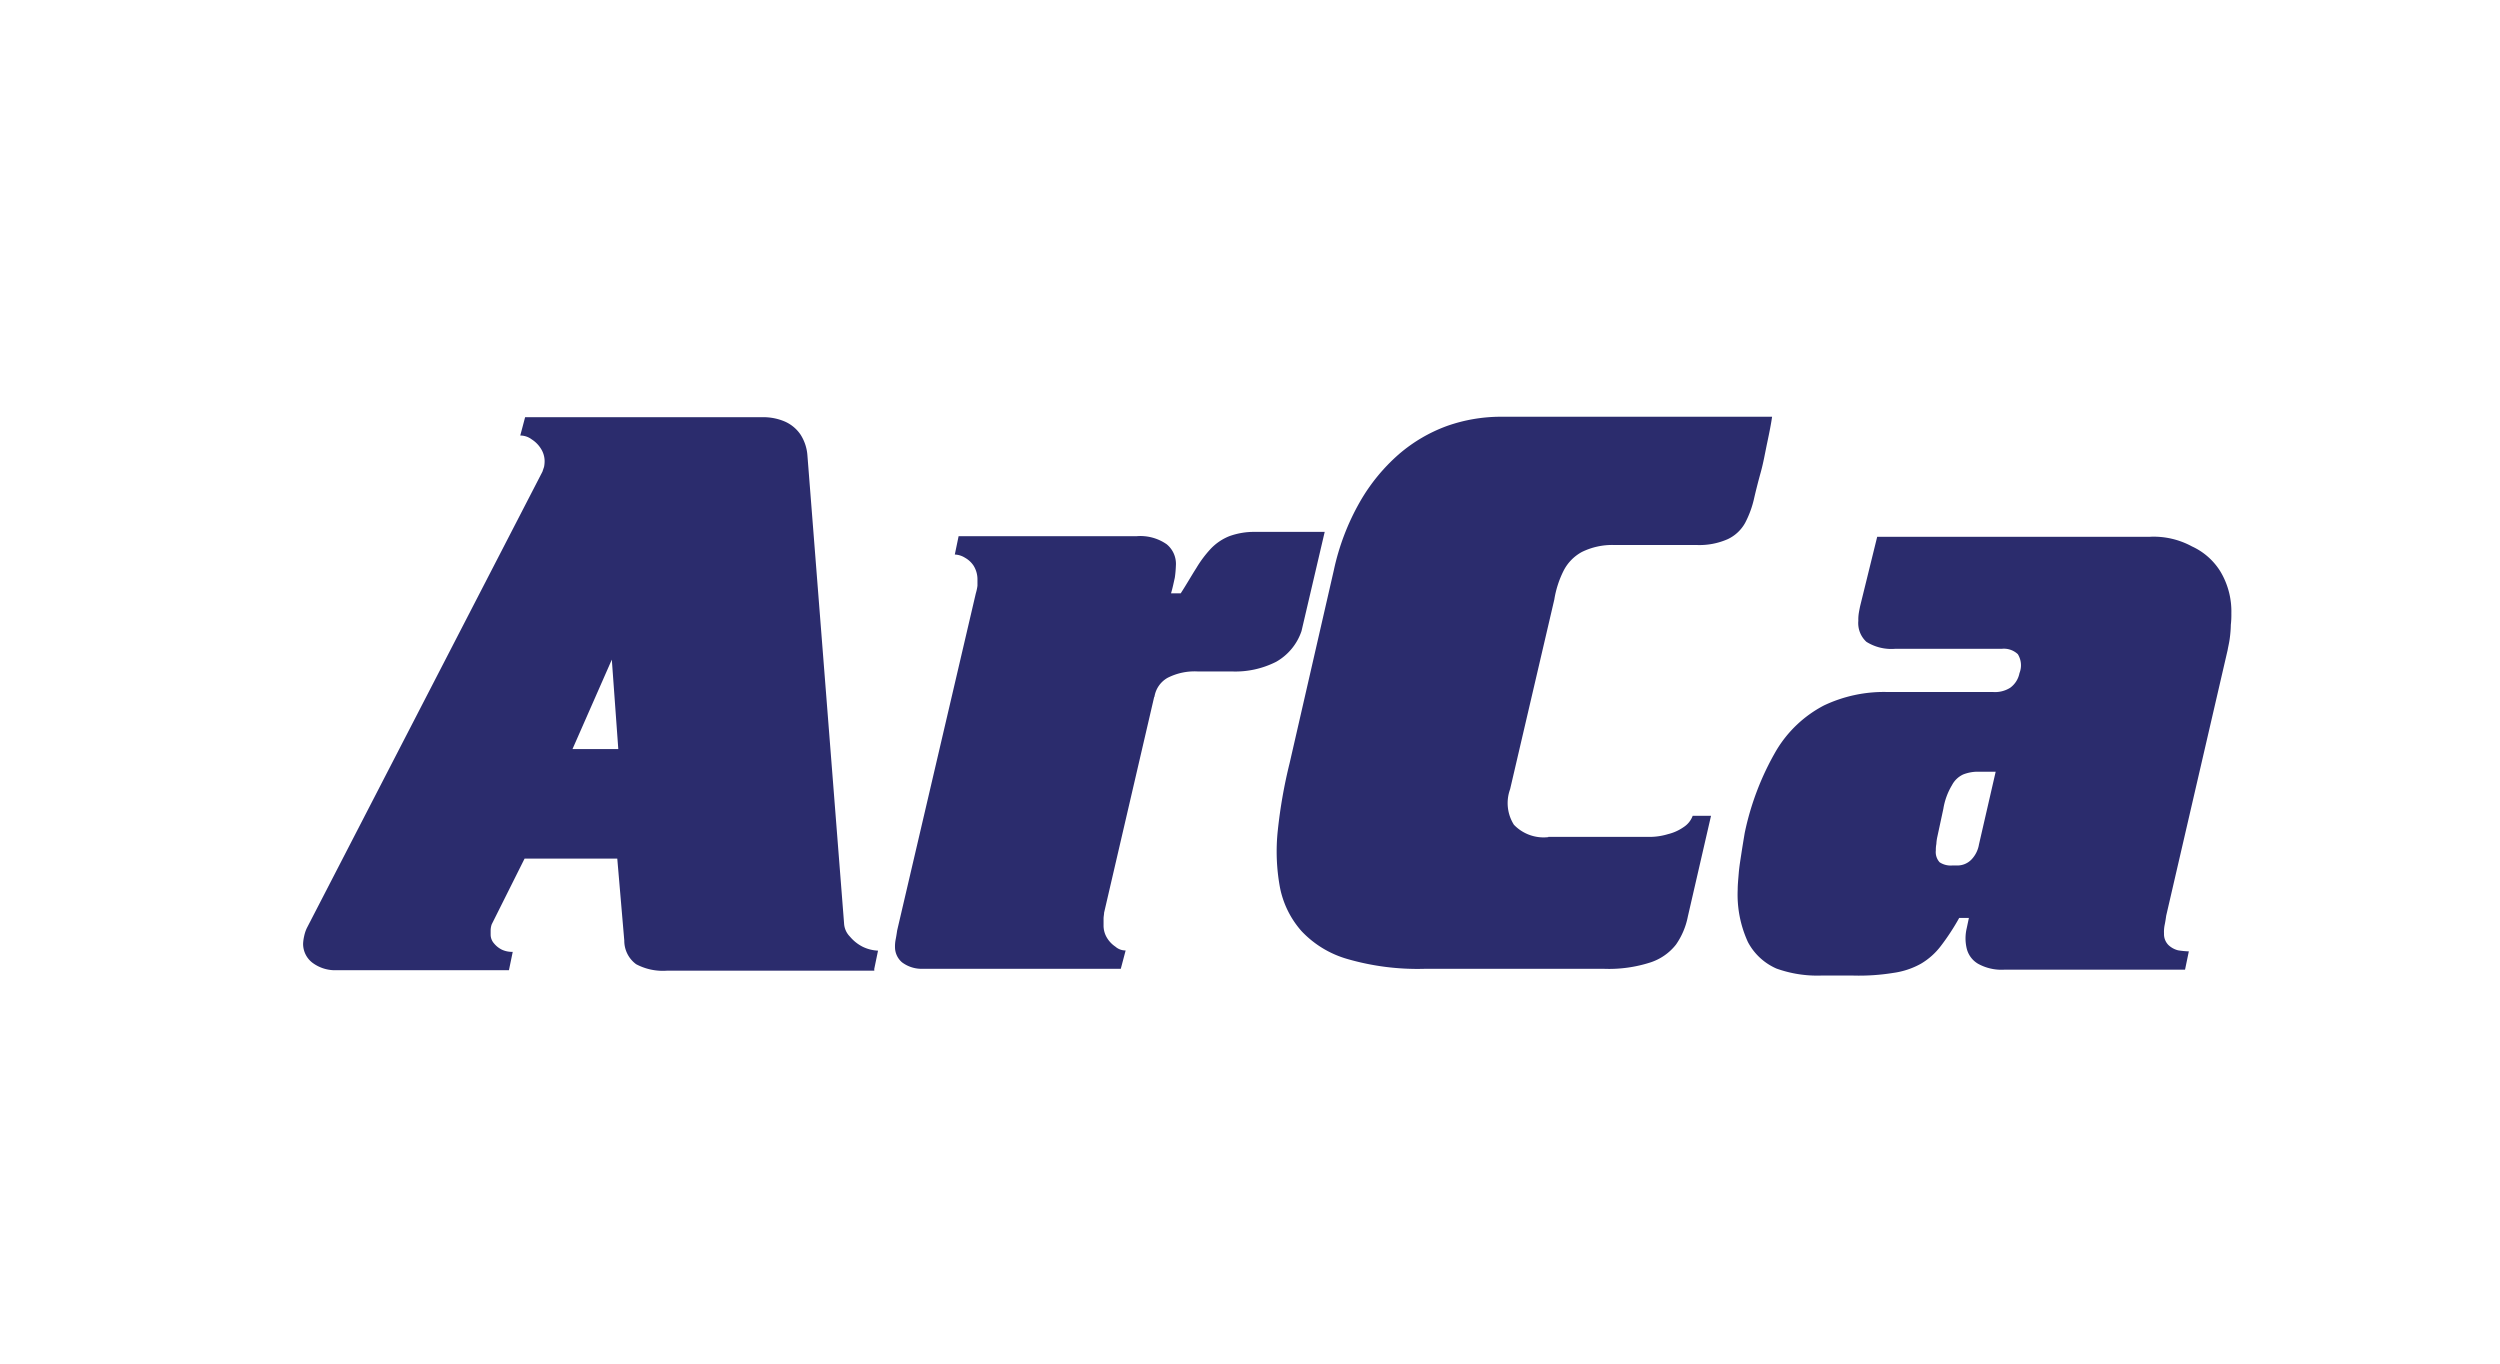 <svg xmlns="http://www.w3.org/2000/svg" width="66" height="36" viewBox="0 0 66 36">
  <g id="Group_10539" data-name="Group 10539" transform="translate(7687 -18288)">
    <rect id="Rectangle_18214" data-name="Rectangle 18214" width="66" height="36" rx="1" transform="translate(-7687 18288)" fill="none"/>
    <path id="Path_13321" data-name="Path 13321" d="M87.879,62.767l.1-.484a1.028,1.028,0,0,1-.4-.1,1.065,1.065,0,0,1-.341-.27.536.536,0,0,1-.156-.356L86.115,49.21a1.169,1.169,0,0,0-.185-.555.973.973,0,0,0-.413-.341,1.432,1.432,0,0,0-.555-.114h-6.3l-.128.484a.5.5,0,0,1,.3.1.784.784,0,0,1,.242.242.621.621,0,0,1,.1.3.752.752,0,0,1-.014.185l-.043.128L72.9,61.686a.94.94,0,0,0-.071.213,1.116,1.116,0,0,0-.028.2.627.627,0,0,0,.242.5,1,1,0,0,0,.654.2h4.538l.1-.484a.637.637,0,0,1-.285-.057.63.63,0,0,1-.213-.171.349.349,0,0,1-.085-.228v-.114a.511.511,0,0,1,.028-.156l.868-1.736h2.447l.185,2.162a.768.768,0,0,0,.313.626,1.5,1.5,0,0,0,.811.171h5.477ZM80.951,54.6l.171,2.361H79.913Z" transform="translate(-7751.799 18250.814)" fill="#2b2c6d"/>
    <path id="Path_13322" data-name="Path 13322" d="M189.542,73.853a.7.7,0,0,1,.341-.5,1.564,1.564,0,0,1,.811-.171h.91a2.379,2.379,0,0,0,1.152-.256,1.472,1.472,0,0,0,.669-.811l.612-2.618H192.2a1.9,1.9,0,0,0-.683.114,1.388,1.388,0,0,0-.484.327,3,3,0,0,0-.384.512c-.128.2-.256.427-.413.669h-.256c.043-.142.071-.285.1-.413a2.826,2.826,0,0,0,.028-.313.669.669,0,0,0-.242-.569,1.213,1.213,0,0,0-.8-.213h-4.694l-.1.484a.542.542,0,0,1,.27.085.651.651,0,0,1,.228.213.685.685,0,0,1,.1.341v.185a1.261,1.261,0,0,1-.043.2l-2.077,8.9q-.021.149-.043.256a.943.943,0,0,0-.014.185.529.529,0,0,0,.185.4.859.859,0,0,0,.484.171h5.292l.128-.484a.4.4,0,0,1-.27-.1.745.745,0,0,1-.228-.242.623.623,0,0,1-.085-.327v-.171c0-.057.014-.114.014-.156l1.323-5.7Z" transform="translate(-7846.065 18232.545)" fill="#2b2c6d"/>
    <path id="Path_13323" data-name="Path 13323" d="M260.663,59.2a1.084,1.084,0,0,1-.91-.327,1.071,1.071,0,0,1-.1-.939l1.167-5.007a2.609,2.609,0,0,1,.242-.754,1.167,1.167,0,0,1,.484-.5,1.808,1.808,0,0,1,.854-.185h2.177a1.849,1.849,0,0,0,.825-.156,1.02,1.02,0,0,0,.455-.427,2.624,2.624,0,0,0,.242-.669c.043-.185.1-.413.171-.669s.114-.512.171-.782.1-.484.128-.683h-7.184a4.29,4.29,0,0,0-1.394.242,4.1,4.1,0,0,0-1.266.74,4.9,4.9,0,0,0-1.038,1.266,6.289,6.289,0,0,0-.687,1.8l-1.167,5.093a13.04,13.04,0,0,0-.313,1.778,5.219,5.219,0,0,0,.057,1.508,2.447,2.447,0,0,0,.569,1.152,2.668,2.668,0,0,0,1.223.74,6.65,6.65,0,0,0,2.02.256h4.751a3.554,3.554,0,0,0,1.223-.171,1.415,1.415,0,0,0,.669-.469,1.94,1.94,0,0,0,.313-.74l.612-2.66h-.484a.6.6,0,0,1-.242.3,1.217,1.217,0,0,1-.413.185,1.668,1.668,0,0,1-.427.071H260.66Z" transform="translate(-7906.786 18250.9)" fill="#2b2c6d"/>
    <path id="Path_13324" data-name="Path 13324" d="M344.434,77.584a1.754,1.754,0,0,1,.228-.626.631.631,0,0,1,.3-.285,1.068,1.068,0,0,1,.37-.071h.484l-.441,1.92a.758.758,0,0,1-.2.4.517.517,0,0,1-.37.156h-.142a.528.528,0,0,1-.327-.085.4.4,0,0,1-.1-.313.816.816,0,0,1,.014-.171,1.116,1.116,0,0,1,.028-.2l.156-.726ZM349.9,70.4h-7.212l-.441,1.792q-.021.085-.043.213a1.075,1.075,0,0,0-.014.213.669.669,0,0,0,.213.555,1.239,1.239,0,0,0,.754.185h2.817a.534.534,0,0,1,.427.142.559.559,0,0,1,.043.5.624.624,0,0,1-.242.384.748.748,0,0,1-.455.114h-2.788a3.691,3.691,0,0,0-1.679.356,3.179,3.179,0,0,0-1.252,1.181,7.264,7.264,0,0,0-.839,2.191c-.028.171-.057.341-.085.526s-.057.356-.071.526-.028.313-.028.441a3,3,0,0,0,.27,1.38,1.556,1.556,0,0,0,.754.7,3.187,3.187,0,0,0,1.167.185h.868a5.642,5.642,0,0,0,1.053-.071,2.075,2.075,0,0,0,.726-.242,1.816,1.816,0,0,0,.526-.469,6.09,6.09,0,0,0,.484-.74h.256l-.057.27a1.156,1.156,0,0,0,0,.541.643.643,0,0,0,.3.4,1.275,1.275,0,0,0,.683.156h4.78l.1-.484a2.137,2.137,0,0,1-.285-.028.569.569,0,0,1-.256-.142.408.408,0,0,1-.114-.3.942.942,0,0,1,.014-.213c.014-.071.028-.142.043-.256l1.622-7.013c.014-.085.043-.2.057-.313a3,3,0,0,0,.028-.356,2.313,2.313,0,0,0,.014-.3,2.056,2.056,0,0,0-.285-1.1,1.723,1.723,0,0,0-.754-.669,2.116,2.116,0,0,0-1.1-.256Z" transform="translate(-7980.13 18231.771)" fill="#2b2c6d"/>
  </g>
</svg>
